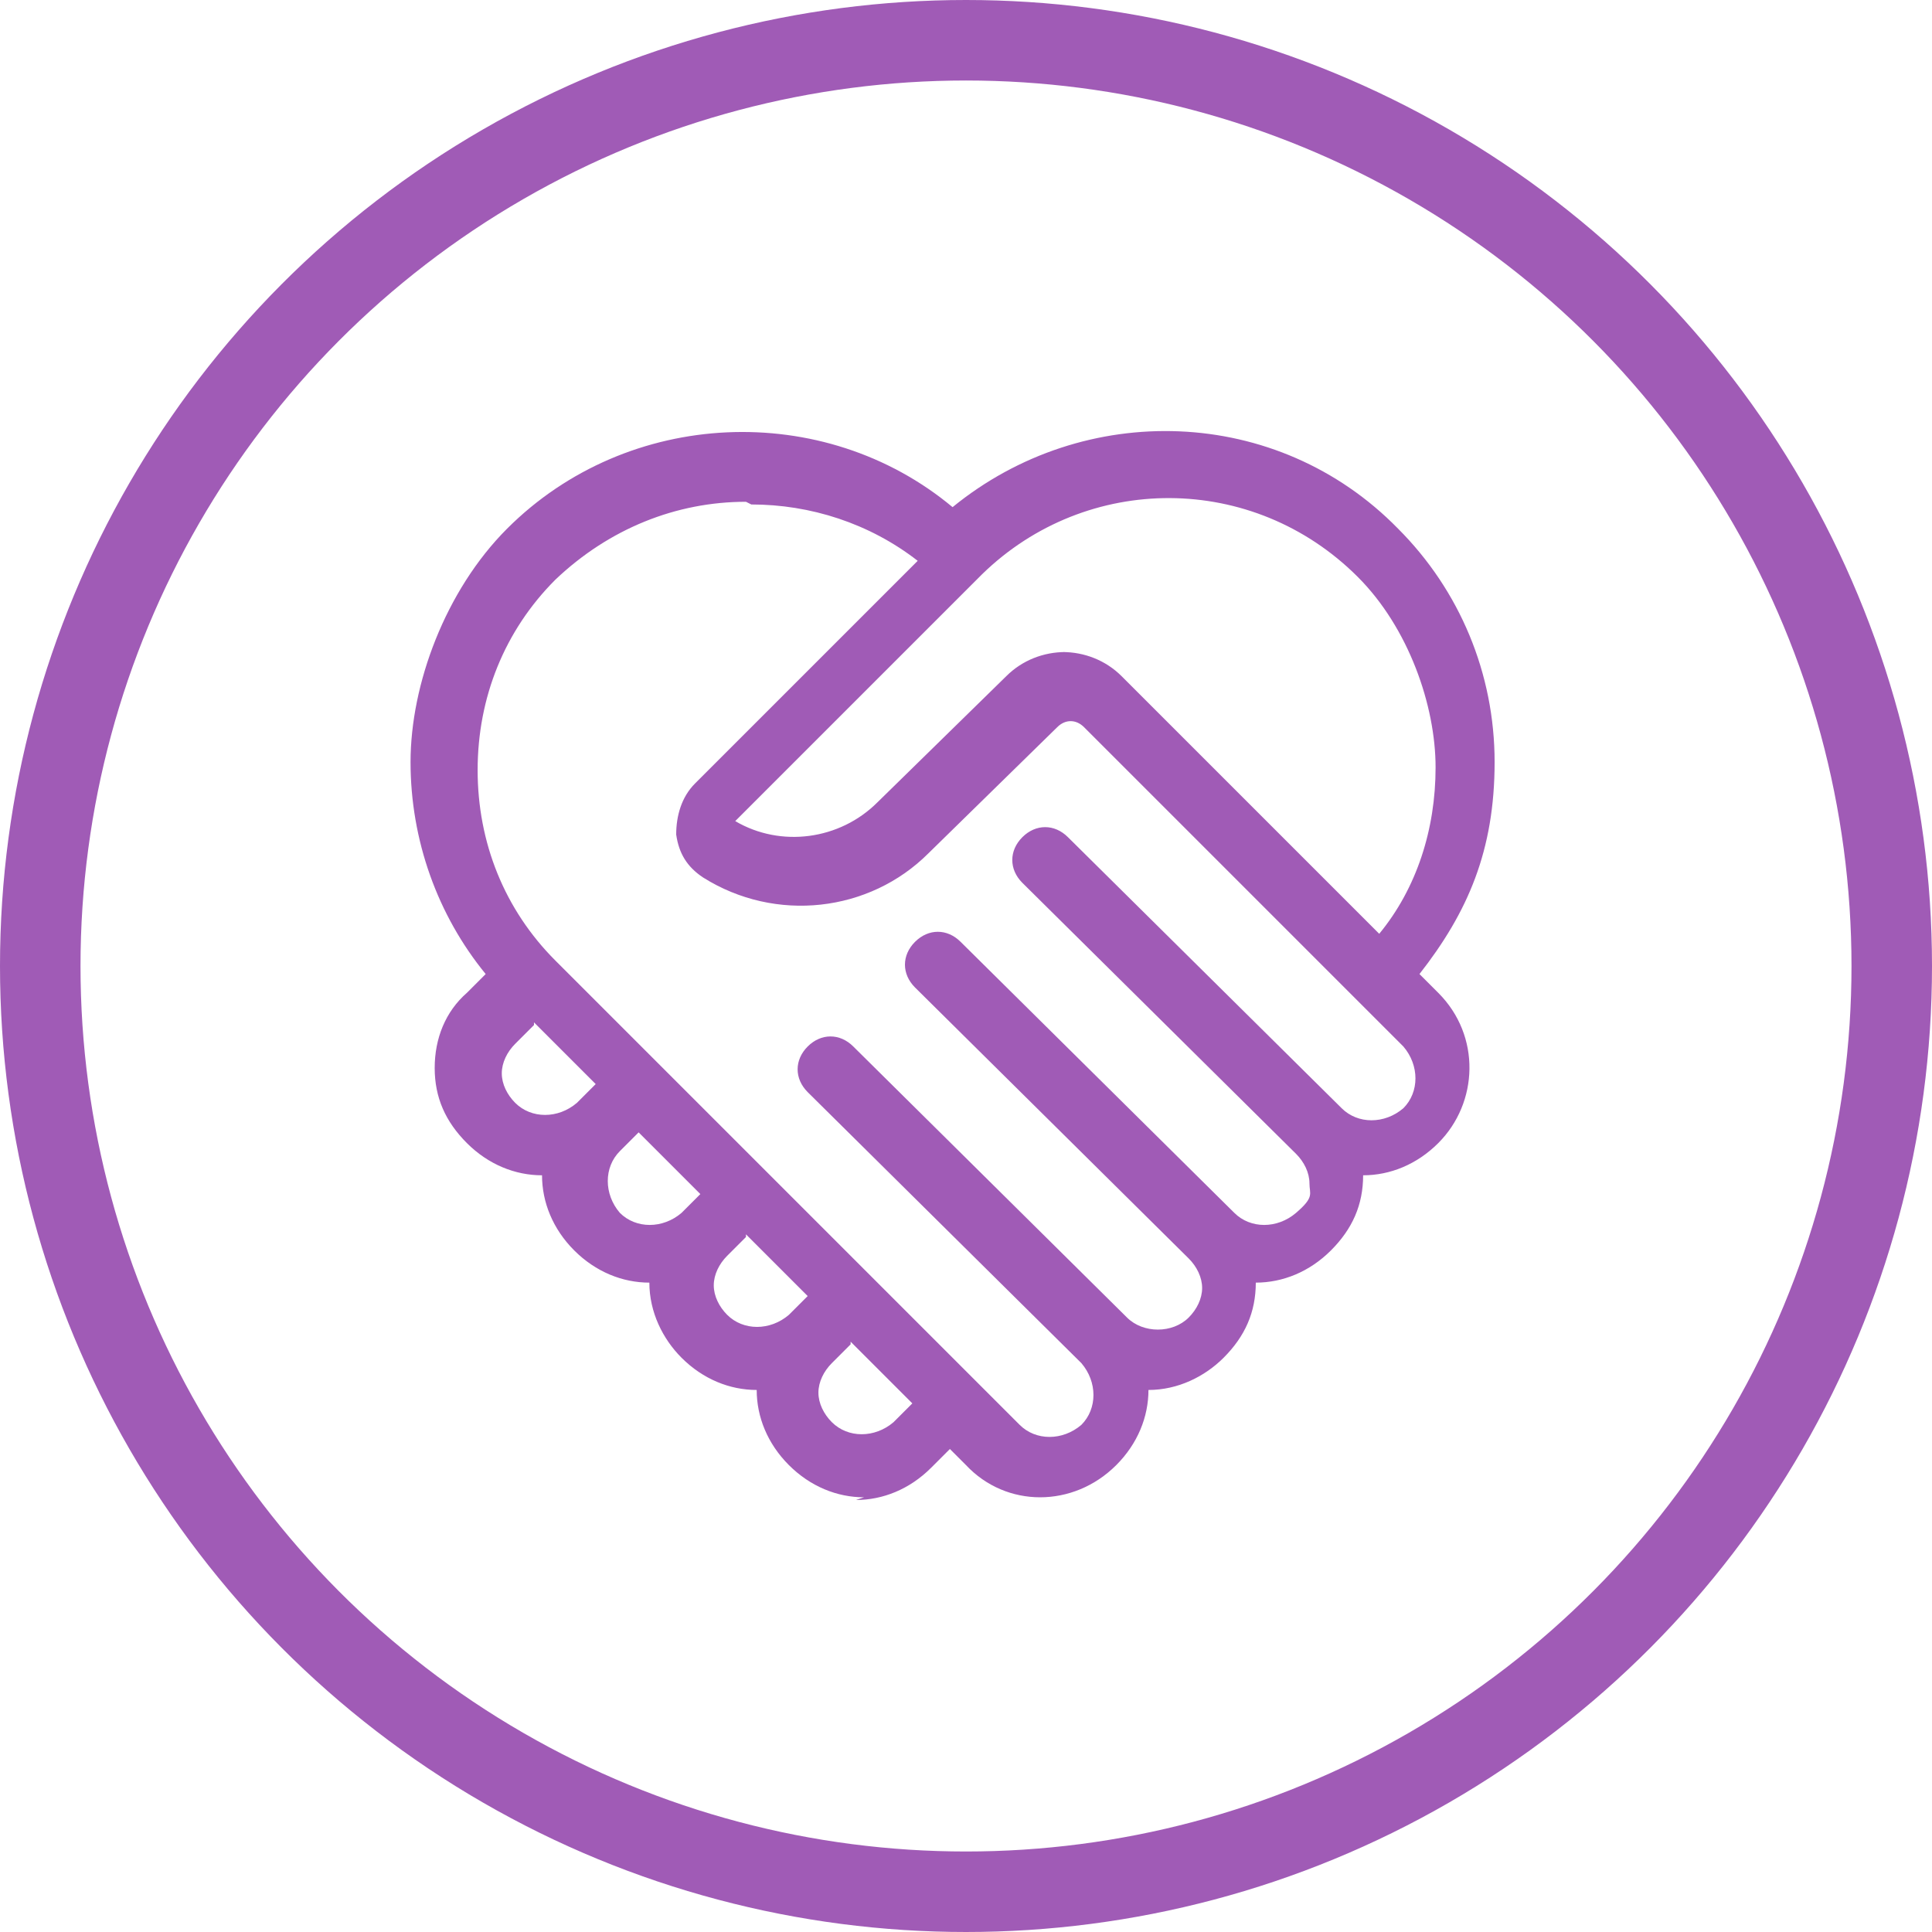 <?xml version="1.0" encoding="UTF-8"?>
<svg id="Calque_1" xmlns="http://www.w3.org/2000/svg" version="1.1" viewBox="0 0 72 72">
  <!-- Generator: Adobe Illustrator 29.5.1, SVG Export Plug-In . SVG Version: 2.1.0 Build 141)  -->
  <defs>
    <style>
      .st0 {
        fill: none;
        stroke: #a05bb6;
        stroke-width: 3px;
      }

      .st1 {
        fill: #a05bb6;
      }
    </style>
  </defs>
  <path class="st1" d="M32.2,55.8c-1,0-2-.4-2.8-1.2-.8-.8-1.2-1.8-1.2-2.8-1,0-2-.4-2.8-1.2-.7-.7-1.2-1.7-1.2-2.8-1,0-2-.4-2.8-1.2-.8-.8-1.2-1.8-1.2-2.8-1,0-2-.4-2.8-1.2-.8-.8-1.2-1.7-1.2-2.8s.4-2.1,1.2-2.8l.7-.7c-1.8-2.2-2.8-5-2.8-7.9s1.3-6.4,3.6-8.7c4.5-4.5,11.8-4.8,16.6-.8,4.9-4,12.1-3.8,16.6.8,2.3,2.3,3.6,5.4,3.6,8.7s-1,5.6-2.8,7.9l.7.7c1.6,1.6,1.5,4.1,0,5.6-.8.8-1.8,1.2-2.8,1.2,0,1.1-.4,2-1.2,2.8s-1.8,1.2-2.8,1.2c0,1.1-.4,2-1.2,2.8-.7.7-1.7,1.2-2.8,1.2,0,1-.4,2-1.2,2.8-1.6,1.6-4.1,1.6-5.6,0l-.6-.6-.7.7c-.8.8-1.8,1.2-2.8,1.2h0ZM31.7,50.1l-.7.7c-.3.3-.5.7-.5,1.1s.2.8.5,1.1c.6.6,1.6.6,2.3,0l.7-.7-2.3-2.3h0ZM27.8,18.7c-2.6,0-5.1,1-7.1,2.9-1.9,1.9-2.9,4.4-2.9,7.1s1,5.2,2.9,7.1l17.3,17.3c.6.6,1.6.6,2.3,0,.6-.6.6-1.6,0-2.3l-10.2-10.1c-.5-.5-.5-1.2,0-1.7.5-.5,1.2-.5,1.7,0l10.2,10.1c.6.6,1.7.6,2.3,0,.3-.3.5-.7.5-1.1s-.2-.8-.5-1.1l-10.2-10.1c-.5-.5-.5-1.2,0-1.7.5-.5,1.2-.5,1.7,0l10.2,10.1c.6.6,1.6.6,2.3,0s.5-.7.5-1.1-.2-.8-.5-1.1l-10.2-10.1c-.5-.5-.5-1.2,0-1.7.5-.5,1.2-.5,1.7,0l10.2,10.1c.6.6,1.6.6,2.3,0,.6-.6.6-1.6,0-2.3l-1.4-1.4h0s0,0,0,0l-10.5-10.5c-.3-.3-.7-.3-1,0l-4.8,4.7c-2.2,2.2-5.7,2.6-8.4.9-.6-.4-.9-.9-1-1.6,0-.7.2-1.4.7-1.9l8.3-8.3c-1.8-1.4-4-2.1-6.2-2.1h0ZM27.8,46.1l-.7.7c-.3.3-.5.7-.5,1.1s.2.8.5,1.1c.6.6,1.6.6,2.3,0l.7-.7-2.3-2.3h0ZM23.8,42.2l-.7.7c-.6.6-.6,1.6,0,2.3.6.6,1.6.6,2.3,0l.7-.7-2.3-2.3h0ZM19.9,38.2l-.7.7c-.3.3-.5.7-.5,1.1s.2.8.5,1.1c.6.6,1.6.6,2.3,0l.7-.7-2.3-2.3h0ZM39.6,24.3c.8,0,1.6.3,2.2.9l9.6,9.6c1.4-1.7,2.1-3.9,2.1-6.2s-1-5.2-2.9-7.1c-3.9-3.9-10.1-3.9-14-.1,0,0,0,0-.1.1l-9.1,9.1c1.7,1,3.9.7,5.3-.7l4.8-4.7c.6-.6,1.4-.9,2.2-.9h0Z"/>
  <circle class="st0" cx="36" cy="36" r="34.5"/>
</svg>